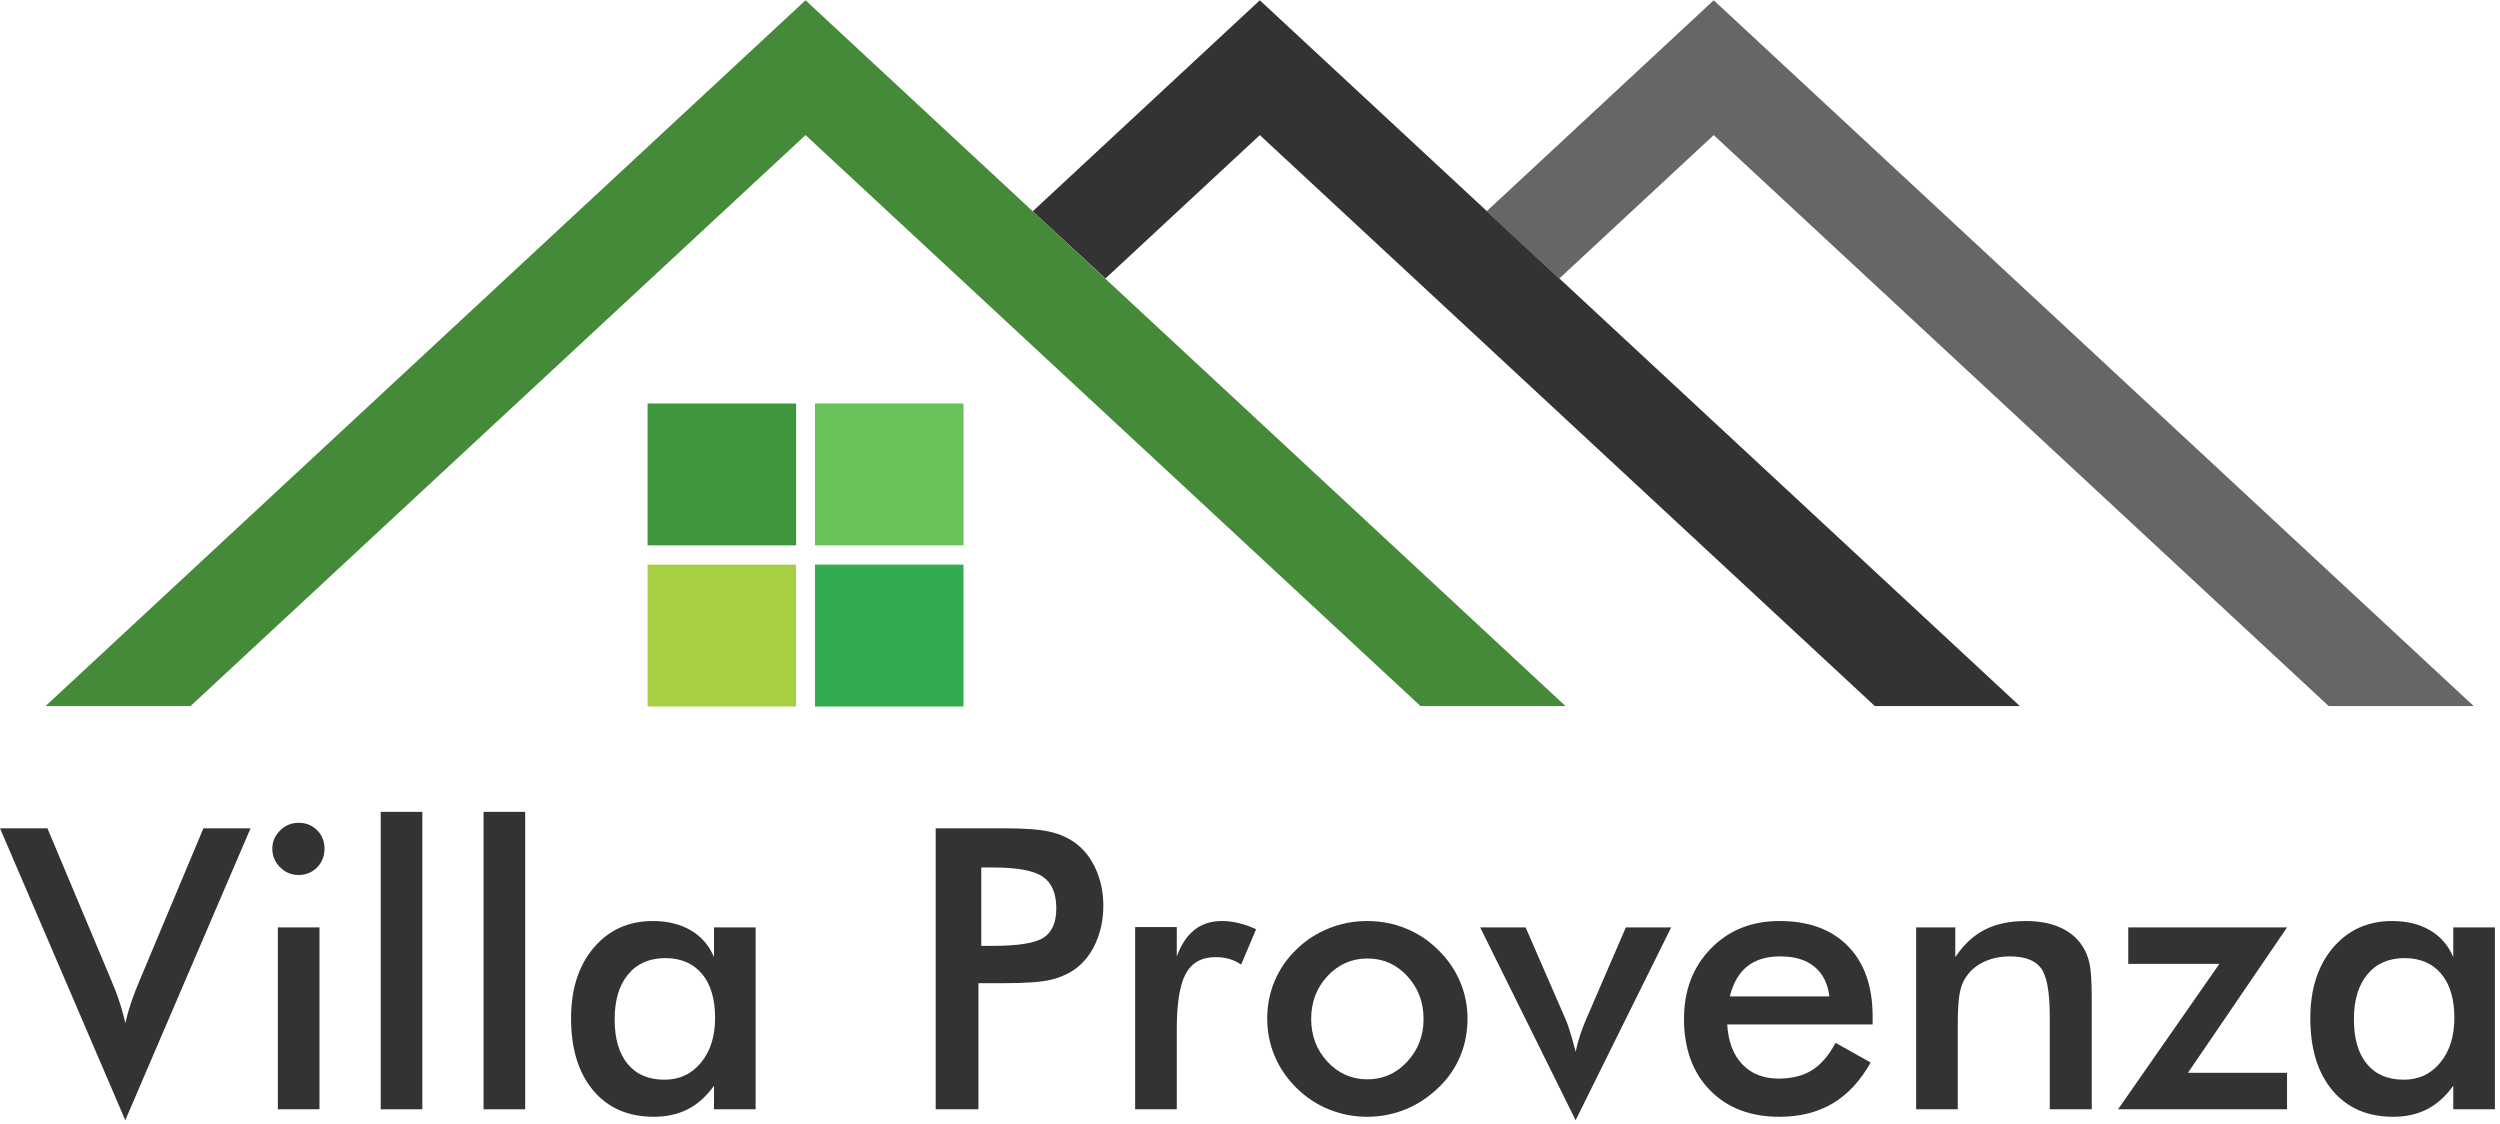 <?xml version="1.0" encoding="UTF-8" standalone="no"?>
<svg
   xmlns:dc="http://purl.org/dc/elements/1.1/"
   xmlns:cc="http://creativecommons.org/ns#"
   xmlns:rdf="http://www.w3.org/1999/02/22-rdf-syntax-ns#"
   xmlns:svg="http://www.w3.org/2000/svg"
   xmlns="http://www.w3.org/2000/svg"
   viewBox="0 0 424 190.667"
   height="190.667"
   width="424"
   xml:space="preserve"
   id="svg2"
   version="1.1"><defs
     id="defs6" /><g
     transform="matrix(1.333,0,0,-1.333,0,190.667)"
     id="g10"><g
       transform="scale(0.1)"
       id="g12"><path
         id="path14"
         style="fill:#333333;fill-opacity:1;fill-rule:evenodd;stroke:none"
         d="m 1602.89,1430 -288.98,-268.52 92.5,-85.5 196.48,182.5 782.5,-726.492 h 184.49 L 1602.89,1430" /><path
         id="path16"
         style="fill:#458a38;fill-opacity:1;fill-rule:evenodd;stroke:none"
         d="M 1024.88,1430 57.891,531.988 H 242.379 l 782.501,726.492 782.5,-726.492 h 184.5 l -967,898.012" /><path
         id="path18"
         style="fill:#68c257;fill-opacity:1;fill-rule:evenodd;stroke:none"
         d="M 1036.88,736.48 H 1225.9 V 916.988 H 1036.88 Z" /><path
         id="path20"
         style="fill:#33ab51;fill-opacity:1;fill-rule:evenodd;stroke:none"
         d="M 1036.88,531.48 H 1225.9 V 711.988 H 1036.88 Z" /><path
         id="path22"
         style="fill:#3f973d;fill-opacity:1;fill-rule:evenodd;stroke:none"
         d="m 823.91,736.48 h 188.98 V 916.988 H 823.91 Z" /><path
         id="path24"
         style="fill:#a6cf42;fill-opacity:1;fill-rule:evenodd;stroke:none"
         d="m 823.91,531.48 h 188.98 V 711.988 H 823.91 Z" /><path
         id="path26"
         style="fill:#666666;fill-opacity:1;fill-rule:evenodd;stroke:none"
         d="m 2180.39,1430 -288.98,-268.52 92.5,-85.5 196.48,182.5 782.5,-726.492 h 184.49 L 2180.39,1430" /><path
         id="path28"
         style="fill:#343333;fill-opacity:1;fill-rule:nonzero;stroke:none"
         d="M 159.41,5.078 0.039,376.48 H 60.352 L 140.352,186.02 c 4.769,-11.059 8.668,-21.25 11.718,-30.629 3.129,-9.371 5.551,-18.282 7.34,-26.719 2.07,8.949 4.731,18.207 7.969,27.808 3.32,9.571 7.191,19.418 11.57,29.54 l 79.84,190.46 h 60 z M 346.48,350.551 c 0,8.937 3.29,16.64 9.848,23.121 6.563,6.558 14.41,9.848 23.594,9.848 9.379,0 17.187,-3.129 23.437,-9.379 6.332,-6.25 9.532,-14.141 9.532,-23.59 0,-9.5 -3.2,-17.461 -9.532,-23.91 -6.371,-6.371 -14.179,-9.532 -23.437,-9.532 -9.184,0 -17.031,3.282 -23.594,9.84 -6.558,6.571 -9.848,14.422 -9.848,23.602 z m 7.04,-100.16 h 52.961 V 18.981 H 353.52 Z" /><path
         id="path30"
         style="fill:#343333;fill-opacity:1;fill-rule:nonzero;stroke:none"
         d="m 484.379,18.98 h 52.973 v 378.441 H 484.379 Z" /><path
         id="path32"
         style="fill:#343333;fill-opacity:1;fill-rule:nonzero;stroke:none"
         d="m 615.23,18.98 h 52.969 v 378.441 H 615.23 Z" /><path
         id="path34"
         style="fill:#343333;fill-opacity:1;fill-rule:nonzero;stroke:none"
         d="m 961.41,18.98 h -52.969 v 30 c -9.492,-13.359 -20.55,-23.281 -33.132,-29.84 -12.61,-6.441 -27.028,-9.691 -43.278,-9.691 -32.73,0 -58.511,11.172 -77.34,33.602 -18.75,22.379 -28.132,53 -28.132,91.871 0,36.957 9.57,66.797 28.75,89.527 19.261,22.699 44.382,34.071 75.312,34.071 18.828,0 35,-3.989 48.438,-11.879 13.441,-7.93 23.211,-19.301 29.382,-34.059 v 37.809 H 961.41 Z M 909.84,135.391 c 0,23.949 -5.578,42.578 -16.719,55.941 -11.172,13.316 -26.711,20 -46.711,20 -20,0 -35.75,-6.883 -47.191,-20.633 -11.489,-13.75 -17.188,-32.808 -17.188,-57.179 0,-24.61 5.508,-43.559 16.559,-56.879 11.019,-13.359 26.64,-20 46.879,-20 19.062,0 34.531,7.231 46.41,21.719 11.949,14.449 17.961,33.481 17.961,57.032 z" /><path
         id="path36"
         style="fill:#343333;fill-opacity:1;fill-rule:nonzero;stroke:none"
         d="m 1248.48,226.949 h 15 c 32.18,0 53.63,3.481 64.37,10.473 10.7,7.066 16.1,19.457 16.1,37.187 0,19.063 -5.75,32.5 -17.19,40.313 -11.49,7.808 -32.58,11.719 -63.28,11.719 h -15 z m -3.6,-47.5 V 18.98 h -54.37 V 376.48 h 87.81 c 26.02,0 45.2,-1.48 57.5,-4.371 12.27,-2.808 22.97,-7.5 32.03,-14.058 11.25,-8.25 20.04,-19.461 26.41,-33.602 6.33,-14.058 9.53,-29.527 9.53,-46.398 0,-17 -3.2,-32.66 -9.53,-47.031 -6.37,-14.301 -15.16,-25.469 -26.41,-33.598 -9.06,-6.481 -19.76,-11.09 -32.03,-13.902 -12.3,-2.739 -31.48,-4.071 -57.5,-4.071 z" /><path
         id="path38"
         style="fill:#343333;fill-opacity:1;fill-rule:nonzero;stroke:none"
         d="m 1497.23,213.52 c 5.7,15.312 13.28,26.601 22.65,33.902 9.38,7.379 20.98,11.098 34.85,11.098 7.5,0 14.84,-0.938 22.03,-2.821 7.26,-1.789 14.41,-4.328 21.4,-7.648 l -19.06,-45 c -4.61,3.199 -9.53,5.621 -14.84,7.179 -5.24,1.571 -11.1,2.352 -17.66,2.352 -17.62,0 -30.27,-7.031 -37.97,-21.102 -7.61,-14.058 -11.4,-37.73 -11.4,-70.929 V 18.98 h -52.97 V 250.859 h 52.97 z" /><path
         id="path40"
         style="fill:#343333;fill-opacity:1;fill-rule:nonzero;stroke:none"
         d="m 1811.21,133.98 c 0,21.45 -6.95,39.61 -20.78,54.54 -13.75,14.878 -30.63,22.339 -50.63,22.339 -19.92,0 -36.83,-7.461 -50.78,-22.339 -13.86,-14.93 -20.78,-33.09 -20.78,-54.54 0,-21.48 6.92,-39.64 20.78,-54.531 13.95,-14.918 30.86,-22.34 50.78,-22.34 19.77,0 36.61,7.422 50.47,22.34 13.95,14.891 20.94,33.051 20.94,54.531 z m -198.91,0.469 c 0,16.961 3.17,32.973 9.54,47.973 6.44,15.078 15.7,28.476 27.81,40.16 11.87,11.559 25.51,20.387 40.94,26.559 15.5,6.25 31.75,9.379 48.75,9.379 17.38,0 33.75,-3.129 49.06,-9.379 15.39,-6.172 29.22,-15.27 41.4,-27.34 12.19,-11.879 21.45,-25.321 27.82,-40.321 6.33,-14.921 9.53,-30.582 9.53,-47.031 0,-17.109 -3.13,-33.121 -9.38,-48.121 -6.25,-14.918 -15.43,-28.129 -27.5,-39.688 -12.73,-12.301 -26.79,-21.562 -42.18,-27.812 -15.43,-6.25 -31.68,-9.379 -48.75,-9.379 -16.8,0 -32.93,3.129 -48.44,9.379 -15.43,6.25 -29.18,15.312 -41.25,27.191 -12.19,12.07 -21.49,25.621 -27.81,40.621 -6.37,15 -9.54,30.937 -9.54,47.808 z" /><path
         id="path42"
         style="fill:#343333;fill-opacity:1;fill-rule:nonzero;stroke:none"
         d="M 2004.69,5.078 1883.28,250.391 h 57.81 l 50.63,-116.411 c 1.64,-3.55 3.59,-8.902 5.78,-16.089 2.27,-7.192 4.69,-15.743 7.19,-25.622 1.56,6.949 3.43,13.902 5.62,20.782 2.27,6.949 4.92,13.937 7.97,20.929 l 50.31,116.411 h 57.66 z" /><path
         id="path44"
         style="fill:#343333;fill-opacity:1;fill-rule:nonzero;stroke:none"
         d="m 2382.58,126.949 h -185 c 1.25,-21.679 7.65,-38.59 19.22,-50.777 11.56,-12.113 26.91,-18.121 46.09,-18.121 17.07,0 31.29,3.59 42.66,10.777 11.44,7.191 21.4,18.75 29.84,34.692 l 44.69,-25 c -13.05,-23.25 -29.14,-40.59 -48.28,-52.039 -19.18,-11.32 -41.72,-17.031 -67.66,-17.031 -37.11,0 -66.64,11.289 -88.59,33.91 -22,22.582 -32.97,52.812 -32.97,90.621 0,36.25 11.33,66.02 34.06,89.379 22.7,23.442 51.88,35.161 87.5,35.161 37.27,0 66.33,-10.711 87.19,-32.04 20.82,-21.359 31.25,-51.21 31.25,-89.531 z m -55,35.633 c -2.11,16.559 -8.44,29.137 -19.06,37.809 -10.55,8.75 -25,13.129 -43.44,13.129 -17.42,0 -31.41,-4.219 -42.03,-12.661 -10.55,-8.437 -17.93,-21.211 -22.19,-38.277 z" /><path
         id="path46"
         style="fill:#343333;fill-opacity:1;fill-rule:nonzero;stroke:none"
         d="M 2437.93,18.98 V 250.391 h 49.84 v -37.809 c 10.63,15.938 23.05,27.539 37.35,34.84 14.37,7.379 31.79,11.098 52.34,11.098 17.19,0 31.8,-2.782 43.91,-8.29 12.18,-5.429 21.72,-13.511 28.59,-24.21 4.06,-6.372 6.95,-13.75 8.75,-22.188 1.76,-8.441 2.66,-23.281 2.66,-44.531 V 18.98 h -53.44 V 137.891 c 0,30.39 -3.71,50.629 -11.09,60.629 -7.43,10 -20.59,15 -39.54,15 -12.3,0 -23.28,-2.309 -32.96,-6.879 -9.69,-4.493 -17.31,-10.903 -22.82,-19.219 -3.98,-5.543 -6.72,-12.652 -8.28,-21.402 -1.56,-8.68 -2.34,-22.5 -2.34,-41.571 V 18.98 Z" /><path
         id="path48"
         style="fill:#343333;fill-opacity:1;fill-rule:nonzero;stroke:none"
         d="m 2909.84,18.98 h -215 L 2823.75,203.98 h -115.94 v 46.411 h 202.03 L 2783.75,65.391 h 126.09 z" /><path
         id="path50"
         style="fill:#343333;fill-opacity:1;fill-rule:nonzero;stroke:none"
         d="m 3174.3,18.98 h -52.97 v 30 c -9.49,-13.359 -20.55,-23.281 -33.13,-29.84 -12.61,-6.441 -27.03,-9.691 -43.28,-9.691 -32.73,0 -58.51,11.172 -77.34,33.602 -18.75,22.379 -28.13,53 -28.13,91.871 0,36.957 9.57,66.797 28.75,89.527 19.26,22.699 44.38,34.071 75.32,34.071 18.82,0 35,-3.989 48.43,-11.879 13.44,-7.93 23.21,-19.301 29.38,-34.059 v 37.809 h 52.97 z m -51.57,116.41 c 0,23.949 -5.58,42.578 -16.71,55.941 -11.18,13.316 -26.72,20 -46.72,20 -20,0 -35.75,-6.883 -47.19,-20.633 -11.49,-13.75 -17.19,-32.808 -17.19,-57.179 0,-24.61 5.51,-43.559 16.56,-56.879 11.02,-13.359 26.64,-20 46.88,-20 19.06,0 34.53,7.231 46.41,21.719 11.95,14.449 17.96,33.481 17.96,57.032 z" /></g></g></svg>